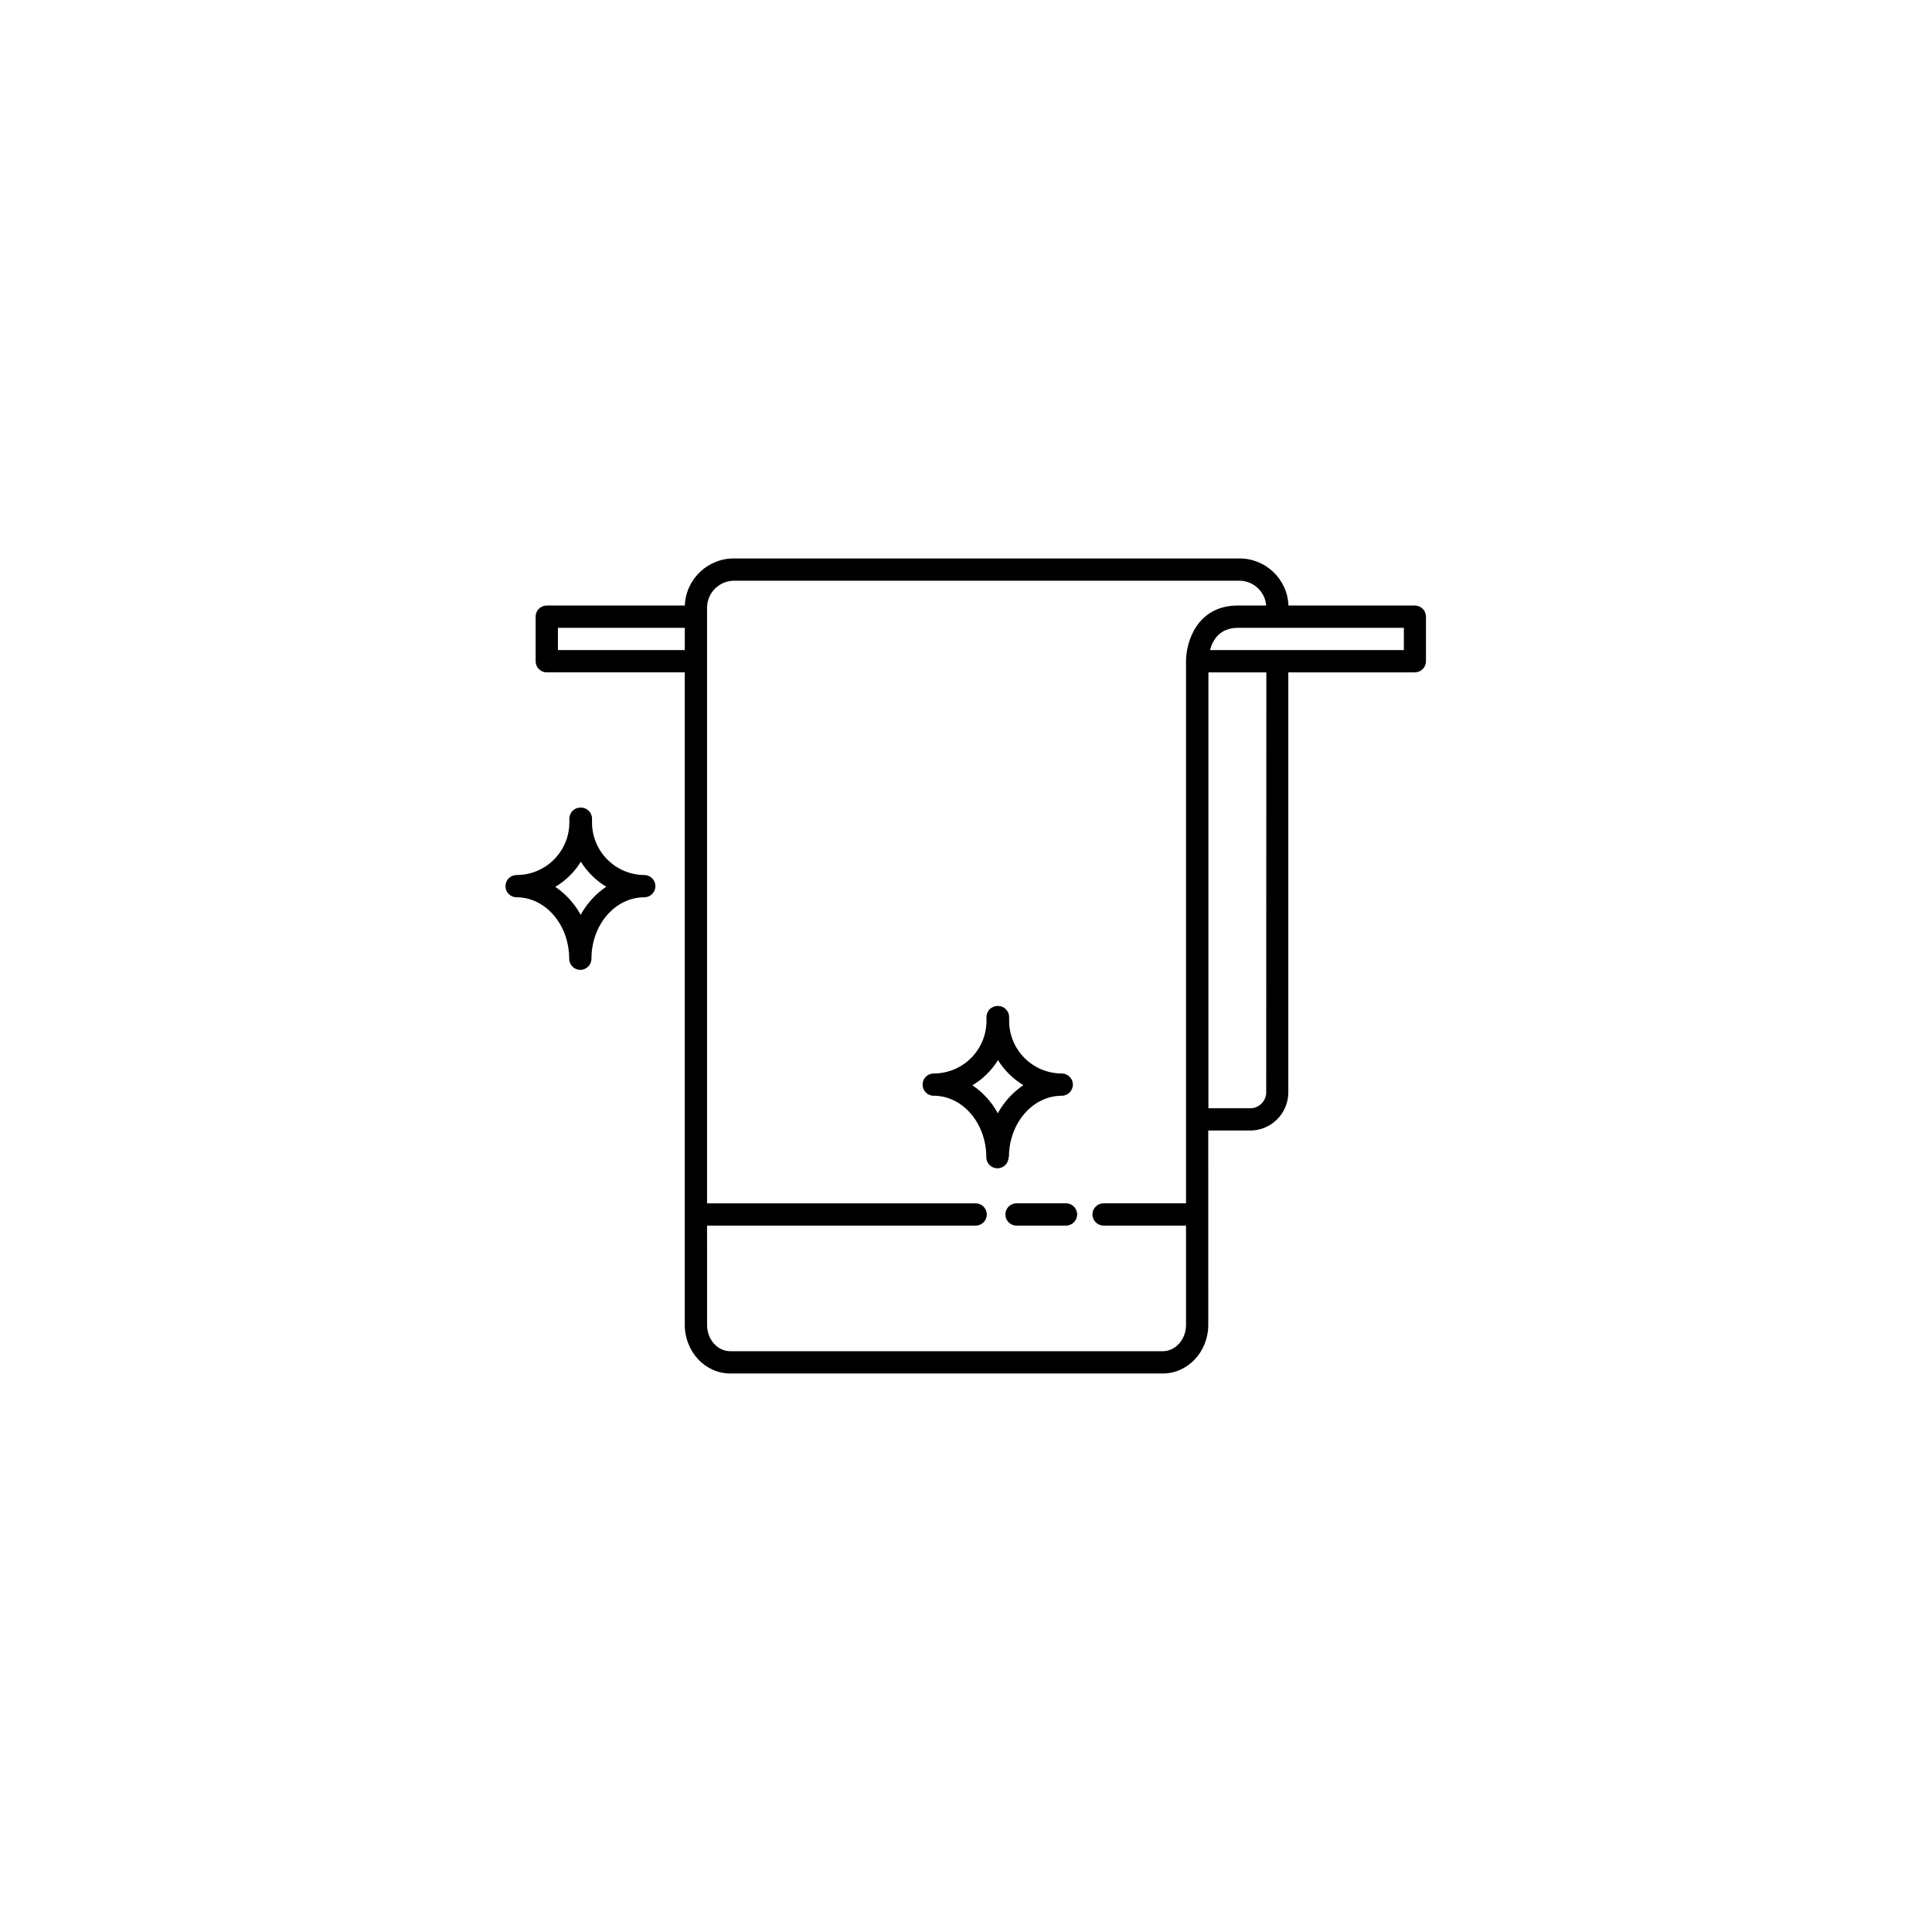 <?xml version="1.0" encoding="UTF-8"?>
<!-- Uploaded to: ICON Repo, www.iconrepo.com, Generator: ICON Repo Mixer Tools -->
<svg fill="#000000" width="800px" height="800px" version="1.1" viewBox="144 144 512 512" xmlns="http://www.w3.org/2000/svg">
 <g>
  <path d="m518.99 304.47h-33.531c-0.281-7.125-6.25-12.691-13.375-12.469h-133.18c-7.137-0.238-13.133 5.328-13.422 12.469h-36.582c-1.633 0-2.953 1.32-2.953 2.949v11.809c0 1.633 1.32 2.953 2.953 2.953h36.574v172.93c0 7.106 5.402 12.879 12.055 12.879h114.62c6.652 0 12.055-5.777 12.055-12.879l-0.004-51.512h10.824c5.586 0.148 10.238-4.258 10.391-9.844v-111.57h33.527c1.629 0 2.953-1.32 2.953-2.953v-11.809c0-1.609-1.293-2.922-2.906-2.949zm-227.14 11.809v-5.902h33.625v5.902zm160.3 185.81h-114.62c-3.394 0-6.148-3.129-6.148-6.977l-0.004-26.312h71.176c1.629 0 2.949-1.324 2.949-2.953s-1.32-2.953-2.949-2.953h-71.176v-158.1c0.074-1.918 0.914-3.723 2.328-5.016 1.414-1.297 3.285-1.969 5.199-1.871l133.18-0.004c3.852-0.18 7.156 2.723 7.469 6.566h-7.469c-10.895 0-13.777 9.652-13.777 14.762v143.66h-21.844v-0.004c-1.629 0-2.953 1.324-2.953 2.953s1.324 2.953 2.953 2.953h21.844v26.312c0 3.848-2.754 6.977-6.156 6.977zm27.406-68.328-0.004-0.004c-0.164 2.324-2.164 4.078-4.488 3.938h-10.824v-115.51h15.352zm36.477-117.48h-51.379c0.699-2.598 2.547-5.902 7.43-5.902h43.957z"/>
  <path d="m426.5 462.89h-13.113c-1.633 0-2.953 1.324-2.953 2.953s1.32 2.953 2.953 2.953h13.117-0.004c1.633 0 2.953-1.324 2.953-2.953s-1.32-2.953-2.953-2.953z"/>
  <path d="m314.83 375.89c-7.695-0.004-13.93-6.238-13.941-13.934-0.012-0.164-0.012-0.328 0-0.492v-0.344c0.043-0.809-0.25-1.602-0.809-2.191-0.559-0.586-1.332-0.918-2.144-0.918h-0.098c-0.812 0-1.586 0.332-2.144 0.918-0.559 0.59-0.852 1.383-0.809 2.191v0.324 0.512c-0.004 3.703-1.48 7.25-4.106 9.863-2.621 2.613-6.176 4.078-9.875 4.07-1.633 0-2.953 1.32-2.953 2.953 0 1.629 1.32 2.949 2.953 2.949 7.684 0 13.934 7.301 13.934 16.277 0 1.629 1.32 2.953 2.949 2.953 1.633 0 2.953-1.324 2.953-2.953 0-8.973 6.258-16.277 13.992-16.277 1.629 0 2.953-1.32 2.953-2.949 0-1.633-1.324-2.953-2.953-2.953zm-16.945 10.547c-1.621-2.969-3.93-5.512-6.731-7.418 2.769-1.637 5.098-3.922 6.781-6.66 1.684 2.715 3.988 4.988 6.731 6.629-2.82 1.906-5.144 4.461-6.781 7.449z"/>
  <path d="m411.38 450.66c0-8.973 6.25-16.277 13.992-16.277 1.633 0 2.953-1.32 2.953-2.953 0-1.629-1.32-2.949-2.953-2.949-7.695-0.012-13.93-6.25-13.941-13.945v-0.5-0.336c0.043-0.809-0.25-1.602-0.809-2.188-0.559-0.59-1.332-0.922-2.144-0.922h-0.098c-0.816 0-1.594 0.336-2.152 0.926-0.559 0.594-0.848 1.391-0.801 2.203v0.324 0.492c-0.004 3.703-1.48 7.254-4.102 9.867-2.625 2.617-6.176 4.082-9.879 4.078-1.633 0-2.953 1.32-2.953 2.949 0 1.633 1.32 2.953 2.953 2.953 7.684 0 13.934 7.301 13.934 16.277 0 1.629 1.32 2.949 2.949 2.949 1.633 0 2.953-1.32 2.953-2.949zm-9.684-19.051c2.766-1.645 5.09-3.93 6.781-6.664 1.688 2.715 3.992 4.988 6.731 6.633-2.824 1.906-5.148 4.461-6.781 7.449-1.613-2.977-3.922-5.523-6.731-7.418z"/>
 </g>
</svg>